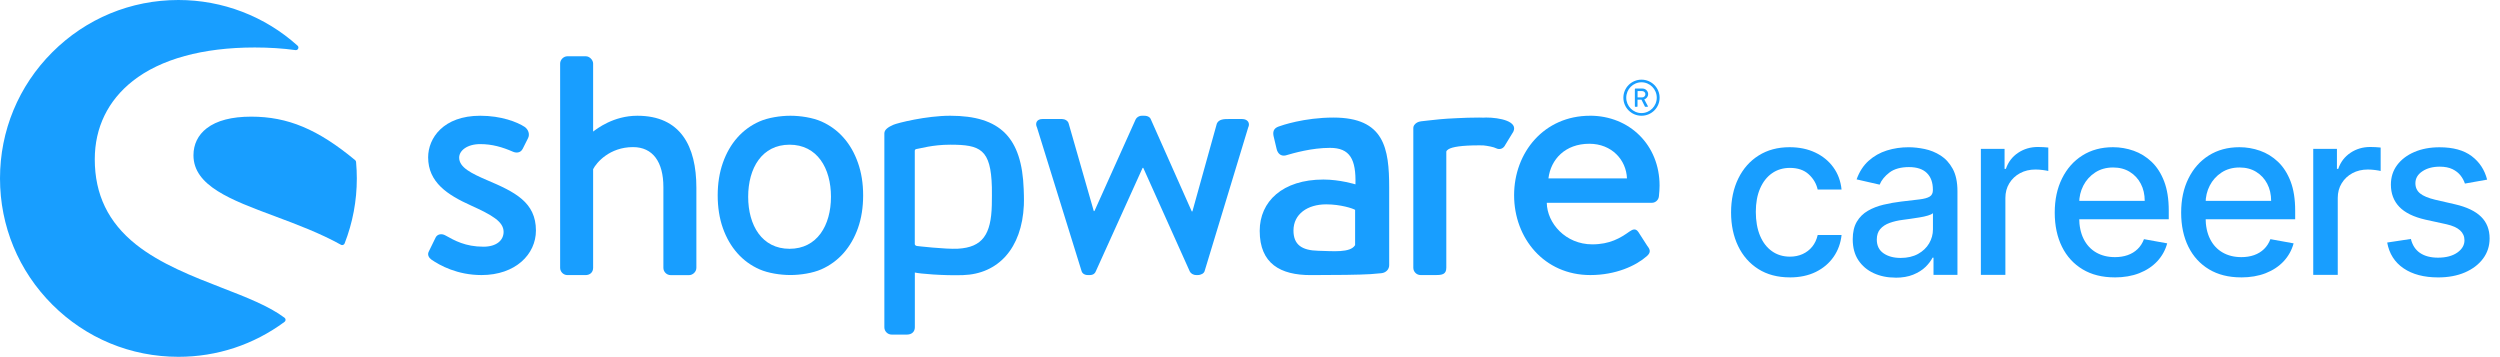 <?xml version="1.0" encoding="UTF-8"?>
<svg id="Ebene_1" data-name="Ebene 1" xmlns="http://www.w3.org/2000/svg" viewBox="0 0 798.74 114">
  <defs>
    <style>
      .cls-1 {
        fill: #189eff;
      }
    </style>
  </defs>
  <g>
    <path class="cls-1" d="M155.54,57.53c-4.85-2.11-8.84-4-8.84-7.17,0-2.21,2.51-4.32,6.73-4.32,3.79,0,7.06.95,10.43,2.42.95.42,2.42.53,3.16-.95l1.69-3.37c.63-1.26.1-2.74-1.05-3.58-2.42-1.58-7.48-3.58-14.23-3.58-11.8,0-16.64,7.17-16.64,13.28,0,8.01,6.2,12.02,13.68,15.39,6.75,3.06,10.43,5.16,10.43,8.43,0,2.74-2.32,4.74-6.43,4.74-5.8,0-9.28-2-12.12-3.58-1.26-.74-2.63-.42-3.16.63l-2.21,4.53c-.53,1.05.11,2,.84,2.53,2.74,1.9,8.33,4.95,16.02,4.95,10.86,0,17.39-6.64,17.39-14.23,0-9.06-6.75-12.33-15.7-16.13Z"/>
    <g>
      <path class="cls-1" d="M90.91,101.52c-4.95-3.73-12.25-6.56-19.99-9.56-9.2-3.57-19.63-7.61-27.46-13.84-8.87-7.06-13.18-15.97-13.18-27.24,0-10.11,4.2-18.75,12.13-25,8.9-7.01,22.38-10.71,38.98-10.71,4.59,0,8.97.28,13.03.84.36.05.7-.15.85-.47.15-.33.07-.71-.2-.95C84.62,5.18,71.09,0,57.01,0c-15.23,0-29.54,5.93-40.31,16.7C5.93,27.46,0,41.78,0,57s5.93,29.54,16.7,40.31c10.77,10.76,25.08,16.69,40.31,16.69,12.3,0,24.02-3.86,33.9-11.17.21-.15.33-.4.33-.65,0-.26-.12-.5-.33-.66Z"/>
      <path class="cls-1" d="M113.76,51.73c-.02-.22-.13-.42-.29-.56-11.9-9.87-21.52-13.9-33.21-13.9-6.24,0-11.02,1.25-14.22,3.72-2.77,2.14-4.23,5.11-4.23,8.61,0,9.79,11.96,14.25,25.82,19.42,7.14,2.66,14.52,5.42,21.3,9.18.12.07.26.1.4.1.1,0,.19-.02.28-.05.22-.08.4-.25.49-.47,2.59-6.63,3.9-13.62,3.9-20.78,0-1.68-.08-3.45-.24-5.27Z"/>
    </g>
    <path class="cls-1" d="M441.38,87.28c1.46-.16,2.46-1.24,2.46-2.56v-24.72c0-12.65-1.54-22.44-17.82-22.44-9.35,0-16.61,2.53-17.49,2.86-1.21.44-1.98,1.21-1.65,2.97l.99,4.18c.33,1.43,1.32,2.42,2.86,2.09,2.64-.77,8.36-2.42,14.19-2.42,6.38,0,8.36,3.63,8.14,11.66,0,0-4.95-1.54-10.23-1.54-13.09,0-20.36,7.04-20.36,16.39,0,10.56,6.7,14.14,16.27,14.14,7.81,0,15.85-.09,19.19-.31l3.44-.3ZM432.95,78.32c-1.54,2.53-7.04,1.9-11.77,1.8-5.28-.11-7.92-1.96-7.92-6.47,0-5.28,4.51-8.36,10.45-8.36,4.62,0,8.58,1.32,9.24,1.76v11.27Z"/>
    <path class="cls-1" d="M524.45,36.98c3.2,0,5.79-2.58,5.79-5.76s-2.59-5.77-5.79-5.77-5.79,2.58-5.79,5.77,2.59,5.76,5.79,5.76ZM524.45,26.29c2.69,0,4.88,2.21,4.88,4.92s-2.19,4.92-4.88,4.92-4.87-2.22-4.87-4.92,2.18-4.92,4.87-4.92Z"/>
    <path class="cls-1" d="M522.48,34.13h.54c.08,0,.16-.08.16-.16v-2.13h1.26l1.09,2.18c.03.07.08.11.18.11h.63c.14,0,.2-.13.14-.24l-1.14-2.12c.73-.29,1.24-.93,1.24-1.69,0-.99-.82-1.79-1.82-1.79h-2.27c-.09,0-.16.08-.16.16v5.52c0,.08.07.16.16.16ZM523.2,29.1h1.48c.54,0,1.02.45,1.02.99,0,.58-.48,1.03-1.02,1.03h-1.48v-2.03Z"/>
    <path class="cls-1" d="M203.62,36.98c-7.69,0-12.96,4.21-14.12,5.06v-21.74c0-1.16-1.16-2.32-2.32-2.32h-5.9c-1.27,0-2.32,1.16-2.32,2.32v65.27c0,1.26,1.05,2.32,2.32,2.32h5.8c1.48,0,2.42-.95,2.42-2.32v-31.51c1.05-2.11,5.27-7.06,12.75-7.06,6.32,0,9.7,4.74,9.7,12.75v25.83c0,1.26,1.05,2.32,2.32,2.32h5.9c1.16,0,2.32-1.05,2.32-2.32v-25.62c0-13.28-5.06-22.98-18.86-22.98Z"/>
    <path class="cls-1" d="M327.07,60.47c-.58-16.54-7.51-23.49-23.48-23.49-7.67,0-16.81,2.3-18.16,2.89-1.66.72-2.88,1.57-2.88,2.73v61.98c0,1.26,1.05,2.32,2.32,2.32h4.89c1.58,0,2.53-.95,2.53-2.32v-17.51c1.48.38,9.04,1.03,15.36.83,11.27-.35,18.84-8.54,19.47-22.35.09-1.89-.05-5.07-.05-5.07ZM316.88,65.51c-.22,9.37-2.95,13.52-10.84,13.95-3.9.21-13.13-.87-13.13-.87-.38-.13-.64-.29-.64-.64v-19s0-10.77,0-10.77c0-.29.22-.53.5-.56,1.09-.12,5.07-1.39,10.82-1.39,9.61,0,13,1.41,13.31,13.58.02,1.62.02,3.87-.02,5.71Z"/>
    <path class="cls-1" d="M396.89,38.03h-4.43c-1.27,0-3.06,0-3.69,1.48l-7.8,28.03h-.21l-13.07-29.4c-.21-.63-.95-1.16-2.11-1.16h-.74c-.95,0-1.69.53-2,1.16l-13.17,29.3h-.21l-8.01-27.93c-.21-.95-1.27-1.48-2.11-1.48h-6.32c-1.69,0-2.42,1.26-1.69,2.74l14.23,45.84c.21.74.95,1.27,2,1.27h.63c1.05,0,1.69-.53,1.9-1.16l14.97-33.09h.21l14.86,33.09c.32.63,1.05,1.16,2.11,1.16h.42c1.05,0,2-.53,2.21-1.27l13.91-45.84c.74-1.48-.21-2.74-1.9-2.74Z"/>
    <path class="cls-1" d="M474.64,37.56c-.26,0-.5.02-.75.03-.43-.01-.84-.03-1.29-.03-2.53,0-4.95.08-7.22.2h0c-4.37.18-6.96.5-8.81.71,0,0-1.18.11-2.56.29-.93.12-1.6.5-2.01,1.02-.28.3-.45.69-.45,1.15v44.63c0,1.27,1.05,2.32,2.32,2.32h4.85c2,0,3.37-.21,3.37-2.32v-30.17h0v-6.92c0-.29.46-.66.71-.8,1.19-.71,4.05-1.23,9.8-1.23.56,0,.92,0,1.34.02,1.32.13,3.4.53,4.08.92,1.05.53,2.32.21,2.95-1.16l2.53-4.14c1.58-3.27-4.21-4.53-8.85-4.53Z"/>
    <path class="cls-1" d="M507.99,36.98c-14.65,0-24.24,11.7-24.24,25.4s9.59,25.5,24.35,25.5c8.11,0,14.54-2.95,18.02-6.01,1.47-1.26,1.05-2.21.21-3.27l-2.85-4.43c-.84-1.27-1.79-.95-2.84-.21-2.95,2.11-6.32,4.11-11.91,4.11-8.54,0-14.44-6.75-14.54-13.28h33.62c1.05,0,2.11-.85,2.21-2.11.11-.84.21-2.53.21-3.37,0-12.96-9.59-22.34-22.24-22.34ZM494.72,57c.74-6.11,5.37-11.07,13.07-11.07,7.17,0,11.8,5.17,12.02,11.07h-25.08Z"/>
    <path class="cls-1" d="M274.12,52.03c-1.1-3.14-2.64-5.83-4.62-8.06-1.98-2.24-4.35-3.96-7.09-5.17-2.75-1.21-6.64-1.82-9.88-1.82s-7.12.61-9.87,1.82c-2.75,1.21-5.11,2.94-7.09,5.17-1.98,2.24-3.52,4.93-4.62,8.06-1.1,3.14-1.65,6.61-1.65,10.39s.55,7.34,1.65,10.44c1.1,3.11,2.64,5.78,4.62,8.02,1.98,2.24,4.35,3.96,7.09,5.17,2.75,1.21,6.63,1.82,9.87,1.82s7.13-.61,9.88-1.82c2.74-1.21,5.11-2.94,7.09-5.17,1.98-2.24,3.52-4.91,4.62-8.02,1.1-3.11,1.65-6.59,1.65-10.44s-.55-7.26-1.65-10.39ZM252.26,79.49c-8.8,0-13.22-7.45-13.22-16.63s4.42-16.63,13.22-16.63,13.23,7.45,13.23,16.63-4.44,16.63-13.23,16.63Z"/>
  </g>
  <g>
    <path class="cls-1" d="M571.83,88.62c-3.9,0-7.25-.89-10.05-2.66-2.8-1.77-4.96-4.22-6.46-7.35-1.5-3.13-2.25-6.71-2.25-10.74s.77-7.7,2.31-10.84,3.7-5.59,6.5-7.35c2.79-1.76,6.09-2.65,9.88-2.65,3.06,0,5.78.56,8.18,1.69,2.39,1.13,4.33,2.7,5.8,4.73,1.48,2.03,2.35,4.39,2.63,7.1h-7.63c-.42-1.89-1.38-3.51-2.87-4.87-1.49-1.36-3.49-2.04-5.99-2.04-2.18,0-4.09.57-5.73,1.72-1.63,1.14-2.9,2.77-3.81,4.87-.91,2.11-1.36,4.59-1.36,7.46s.45,5.47,1.34,7.6c.89,2.13,2.15,3.78,3.79,4.95,1.63,1.17,3.56,1.76,5.78,1.76,1.48,0,2.83-.28,4.05-.83,1.21-.55,2.24-1.34,3.07-2.37.83-1.03,1.41-2.27,1.74-3.72h7.63c-.28,2.6-1.13,4.93-2.54,6.97s-3.31,3.65-5.67,4.82c-2.37,1.17-5.14,1.76-8.32,1.76Z"/>
    <path class="cls-1" d="M605.54,88.7c-2.55,0-4.86-.48-6.92-1.43-2.06-.95-3.69-2.34-4.89-4.15-1.2-1.82-1.79-4.04-1.79-6.68,0-2.27.44-4.14,1.31-5.61.87-1.47,2.05-2.63,3.54-3.49,1.48-.86,3.14-1.5,4.98-1.94,1.83-.44,3.7-.77,5.61-1,2.41-.28,4.37-.51,5.87-.69,1.5-.18,2.59-.48,3.28-.9.68-.42,1.02-1.1,1.02-2.04v-.18c0-2.29-.64-4.06-1.93-5.32s-3.19-1.89-5.73-1.89-4.71.58-6.22,1.74c-1.51,1.16-2.56,2.45-3.13,3.87l-7.36-1.68c.87-2.45,2.15-4.42,3.84-5.94,1.69-1.51,3.63-2.61,5.83-3.3,2.2-.69,4.52-1.03,6.94-1.03,1.61,0,3.32.19,5.12.56,1.81.38,3.5,1.06,5.08,2.06,1.58,1,2.88,2.42,3.89,4.26,1.01,1.84,1.52,4.23,1.52,7.17v26.73h-7.65v-5.5h-.31c-.51,1.01-1.27,2.01-2.28,2.99-1.01.98-2.31,1.79-3.9,2.44s-3.49.97-5.71.97ZM607.24,82.41c2.17,0,4.02-.43,5.57-1.28,1.55-.86,2.72-1.98,3.54-3.37.81-1.39,1.22-2.88,1.22-4.47v-5.19c-.28.28-.82.54-1.61.77-.8.24-1.7.44-2.71.6-1.01.17-2,.31-2.96.45s-1.76.24-2.41.33c-1.52.19-2.9.52-4.15.97s-2.25,1.1-2.99,1.95c-.74.85-1.11,1.97-1.11,3.37,0,1.94.72,3.4,2.15,4.39,1.43.99,3.26,1.48,5.48,1.48Z"/>
    <path class="cls-1" d="M632.88,87.81v-40.25h7.57v6.39h.42c.73-2.17,2.03-3.87,3.89-5.12,1.86-1.25,3.97-1.87,6.33-1.87.49,0,1.07.02,1.74.05.67.04,1.2.08,1.59.13v7.49c-.31-.09-.87-.19-1.68-.3-.8-.11-1.61-.17-2.41-.17-1.85,0-3.5.39-4.94,1.17-1.44.78-2.58,1.85-3.42,3.22-.84,1.37-1.26,2.93-1.26,4.68v24.58h-7.83Z"/>
    <path class="cls-1" d="M675.63,88.62c-3.97,0-7.38-.85-10.23-2.56s-5.06-4.1-6.6-7.21-2.32-6.74-2.32-10.91.77-7.76,2.32-10.9c1.55-3.14,3.71-5.6,6.5-7.36,2.79-1.76,6.05-2.65,9.79-2.65,2.27,0,4.47.38,6.6,1.13,2.13.75,4.04,1.93,5.74,3.54,1.69,1.61,3.03,3.69,4.01,6.25.98,2.56,1.47,5.66,1.47,9.32v2.78h-32v-5.87h24.32c0-2.06-.42-3.89-1.26-5.49-.84-1.6-2.01-2.86-3.53-3.79-1.51-.93-3.28-1.39-5.31-1.39-2.2,0-4.12.54-5.75,1.61-1.63,1.07-2.89,2.47-3.77,4.19-.88,1.72-1.32,3.59-1.32,5.59v4.59c0,2.69.48,4.98,1.43,6.87s2.28,3.32,4,4.31,3.71,1.48,6,1.48c1.48,0,2.84-.21,4.06-.64,1.22-.43,2.28-1.07,3.17-1.93.89-.86,1.57-1.91,2.04-3.17l7.42,1.34c-.59,2.18-1.66,4.09-3.18,5.73-1.53,1.63-3.44,2.9-5.74,3.8s-4.91,1.35-7.85,1.35Z"/>
    <path class="cls-1" d="M716.02,88.62c-3.97,0-7.38-.85-10.23-2.56s-5.06-4.1-6.6-7.21-2.32-6.74-2.32-10.91.77-7.76,2.32-10.9c1.55-3.14,3.71-5.6,6.5-7.36,2.79-1.76,6.05-2.65,9.79-2.65,2.27,0,4.47.38,6.6,1.13,2.13.75,4.04,1.93,5.74,3.54,1.69,1.61,3.03,3.69,4.01,6.25.98,2.56,1.47,5.66,1.47,9.32v2.78h-32v-5.87h24.32c0-2.06-.42-3.89-1.26-5.49-.84-1.6-2.01-2.86-3.53-3.79-1.51-.93-3.28-1.39-5.31-1.39-2.2,0-4.12.54-5.75,1.61-1.63,1.07-2.89,2.47-3.77,4.19-.88,1.72-1.32,3.59-1.32,5.59v4.59c0,2.69.48,4.98,1.43,6.87s2.28,3.32,4,4.31,3.71,1.48,6,1.48c1.48,0,2.84-.21,4.06-.64,1.22-.43,2.28-1.07,3.17-1.93.89-.86,1.57-1.91,2.04-3.17l7.42,1.34c-.59,2.18-1.66,4.09-3.18,5.73-1.53,1.63-3.44,2.9-5.74,3.8s-4.91,1.35-7.85,1.35Z"/>
    <path class="cls-1" d="M739.07,87.81v-40.25h7.57v6.39h.42c.73-2.17,2.03-3.87,3.89-5.12,1.86-1.25,3.97-1.87,6.33-1.87.49,0,1.07.02,1.74.05.67.04,1.2.08,1.59.13v7.49c-.31-.09-.87-.19-1.68-.3-.8-.11-1.61-.17-2.41-.17-1.85,0-3.5.39-4.94,1.17-1.44.78-2.58,1.85-3.42,3.22-.84,1.37-1.26,2.93-1.26,4.68v24.58h-7.83Z"/>
    <path class="cls-1" d="M794.63,57.39l-7.1,1.26c-.3-.91-.76-1.77-1.4-2.59-.64-.82-1.5-1.49-2.58-2.02-1.08-.52-2.44-.79-4.06-.79-2.22,0-4.07.49-5.55,1.48-1.49.99-2.23,2.26-2.23,3.81,0,1.35.5,2.43,1.49,3.25,1,.82,2.6,1.49,4.82,2.02l6.39,1.47c3.7.86,6.46,2.17,8.28,3.96,1.82,1.78,2.73,4.1,2.73,6.94,0,2.41-.69,4.56-2.08,6.43s-3.32,3.35-5.79,4.42c-2.47,1.07-5.33,1.6-8.58,1.6-4.51,0-8.19-.97-11.03-2.9-2.85-1.93-4.59-4.68-5.24-8.24l7.57-1.15c.47,1.97,1.44,3.46,2.91,4.47,1.47,1,3.38,1.51,5.74,1.51,2.57,0,4.62-.54,6.16-1.61,1.54-1.07,2.31-2.39,2.31-3.94,0-1.26-.47-2.31-1.4-3.17-.94-.86-2.36-1.5-4.29-1.94l-6.81-1.49c-3.76-.86-6.53-2.22-8.32-4.09-1.79-1.87-2.69-4.24-2.69-7.1,0-2.38.66-4.45,1.99-6.24,1.33-1.78,3.16-3.17,5.5-4.18,2.34-1,5.02-1.51,8.04-1.51,4.35,0,7.77.94,10.27,2.82,2.5,1.88,4.15,4.39,4.95,7.53Z"/>
  </g>
</svg>